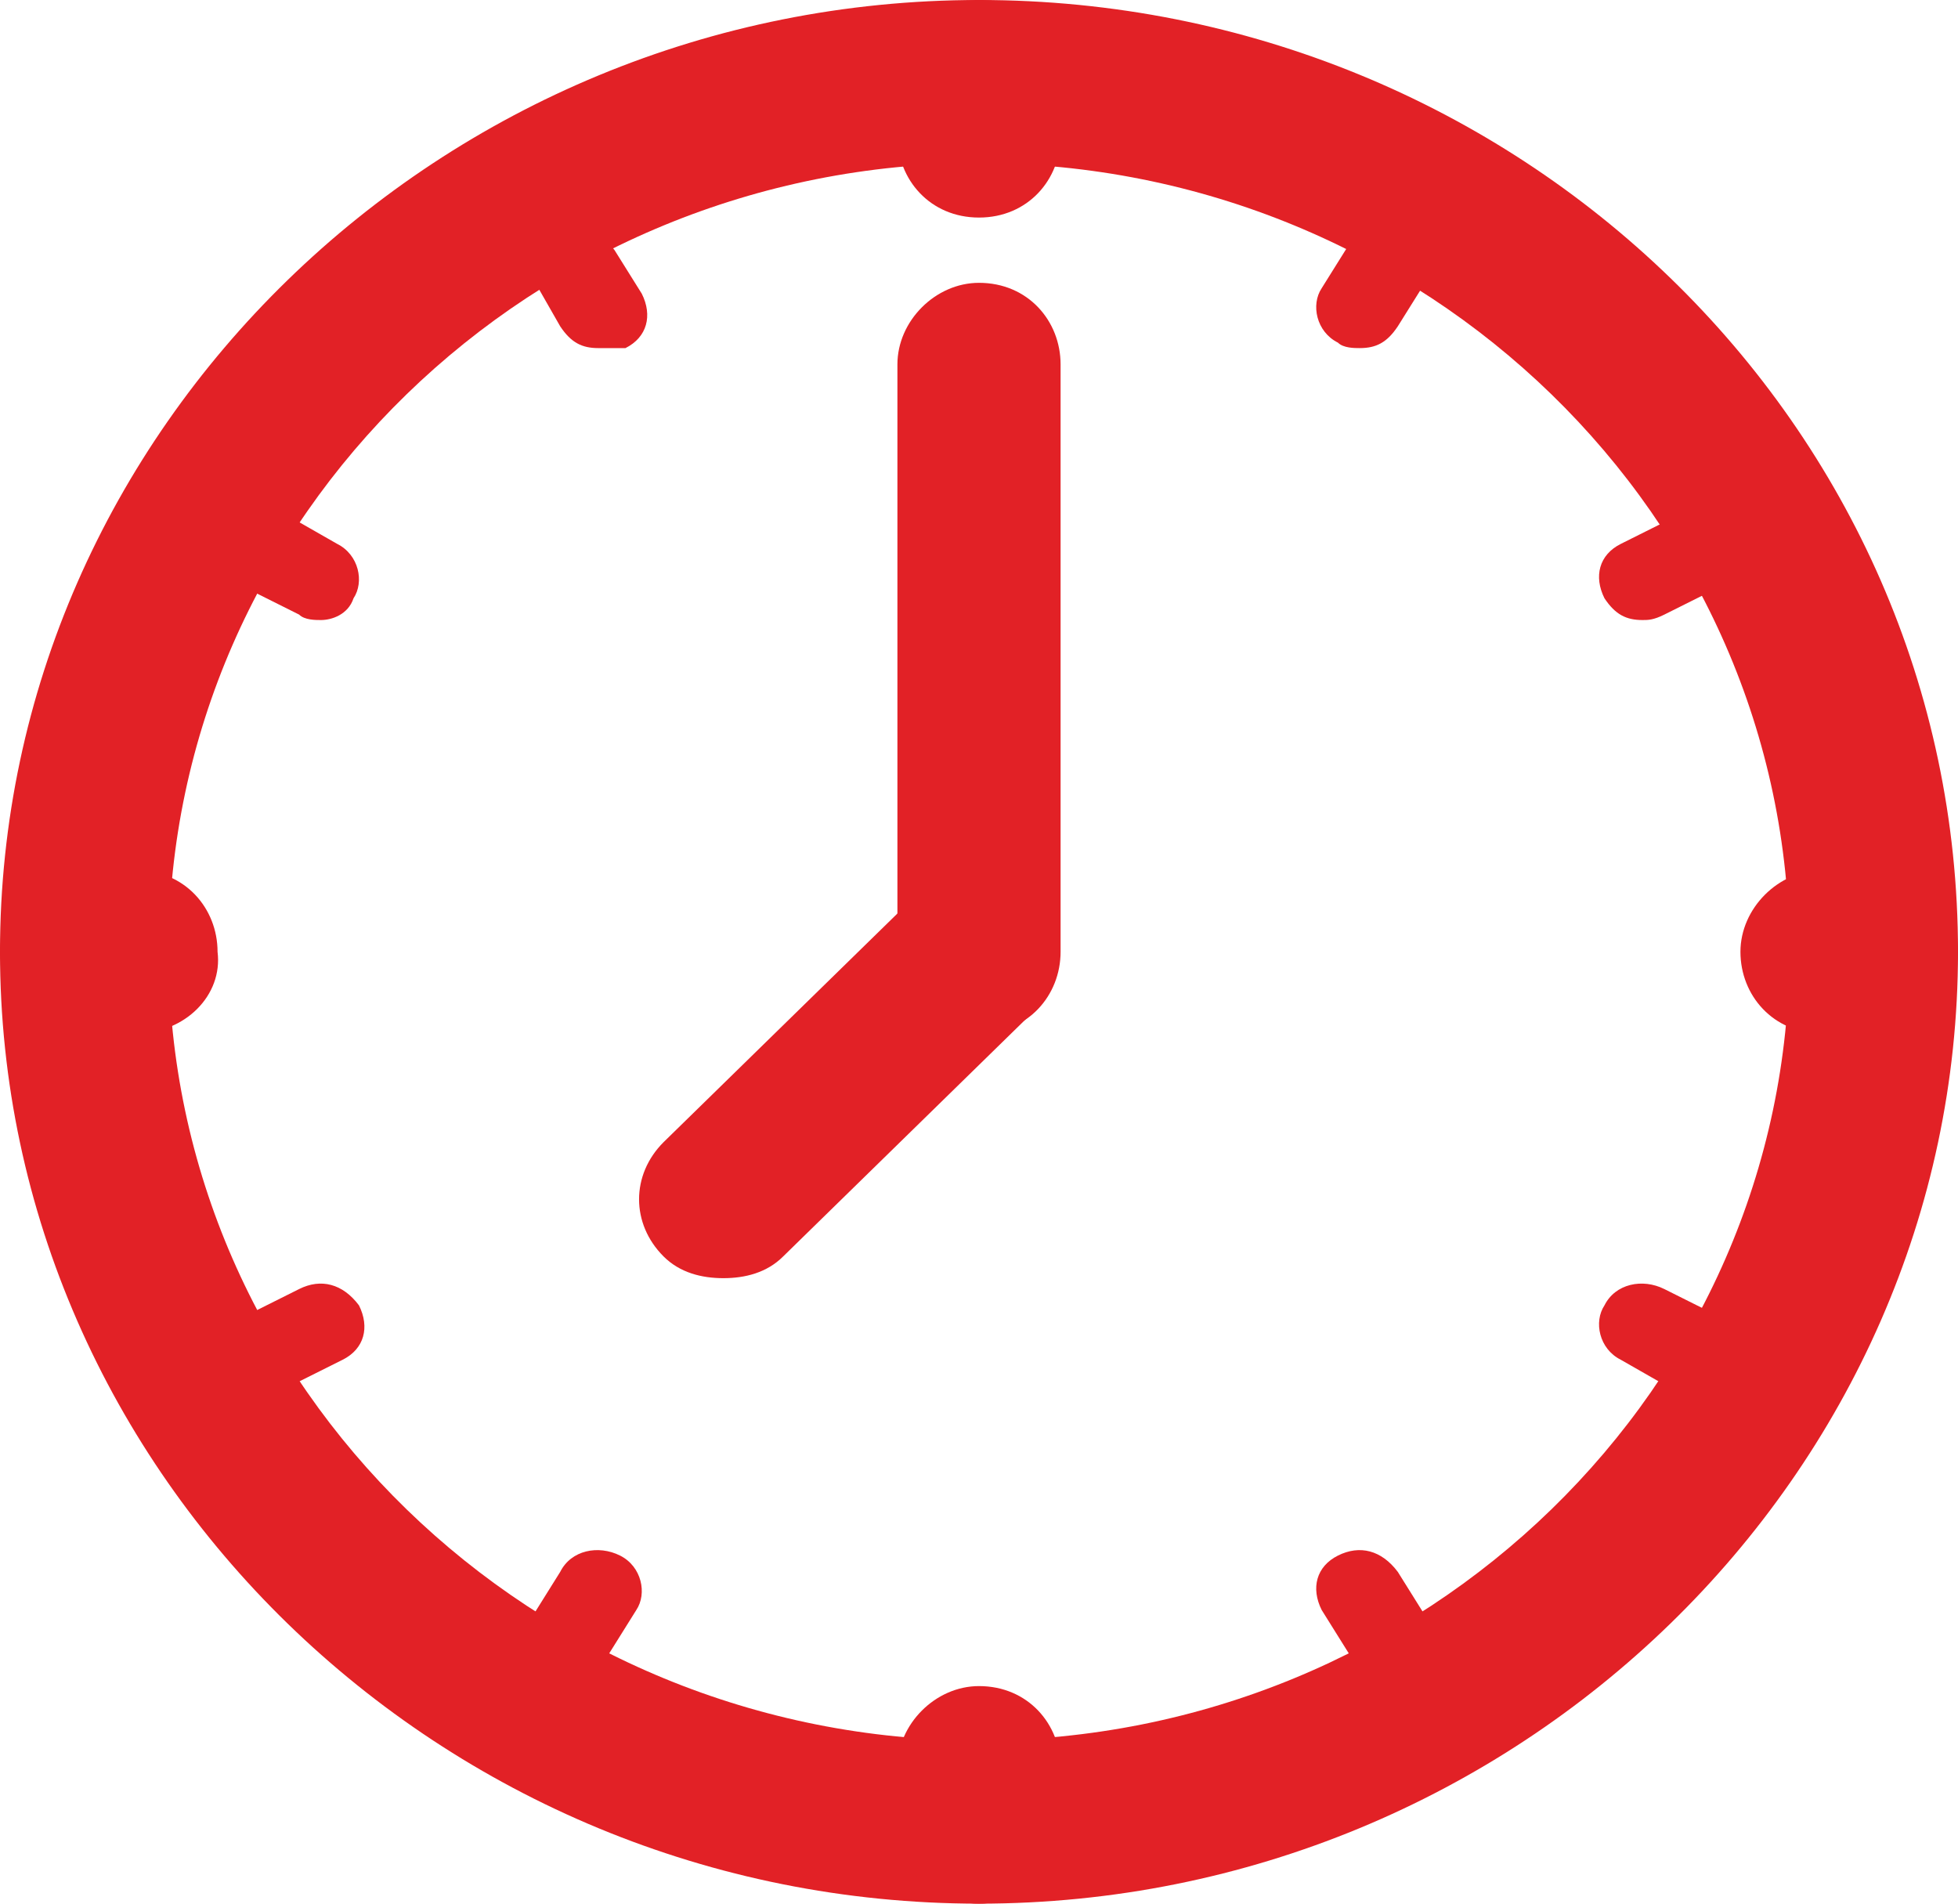 <?xml version="1.0" encoding="utf-8"?>
<!-- Generator: Adobe Illustrator 16.0.0, SVG Export Plug-In . SVG Version: 6.00 Build 0)  -->
<!DOCTYPE svg PUBLIC "-//W3C//DTD SVG 1.1//EN" "http://www.w3.org/Graphics/SVG/1.1/DTD/svg11.dtd">
<svg version="1.1" id="Layer_1" xmlns="http://www.w3.org/2000/svg" xmlns:xlink="http://www.w3.org/1999/xlink" x="0px" y="0px"
	 width="36px" height="35px" viewBox="0 0 36 35" style="enable-background:new 0 0 36 35;" xml:space="preserve">
<style type="text/css">
<![CDATA[
	.st0{fill:#E22126;}
]]>
</style>
<g>
	<g>
		<path class="st0" d="M18,35C8.1,35,0,27.1,0,17.5C0,7.9,8.1,0,18,0c9.9,0,18,7.8,18,17.5C36,27.1,27.9,35,18,35L18,35z M18,3
			C9.8,3,3.1,9.5,3.1,17.5C3.1,25.5,9.8,32,18,32c8.2,0,14.9-6.5,14.9-14.5C32.9,9.5,26.2,3,18,3L18,3z"/>
	</g>
	<g>
		<path class="st0" d="M18,19c-0.9,0-1.5-0.7-1.5-1.5V6.7c0-0.8,0.7-1.5,1.5-1.5c0.9,0,1.5,0.7,1.5,1.5v10.8
			C19.5,18.3,18.9,19,18,19L18,19z"/>
	</g>
	<g>
		<path class="st0" d="M18,4c-0.9,0-1.5-0.7-1.5-1.5v-1C16.5,0.7,17.2,0,18,0c0.9,0,1.5,0.7,1.5,1.5v1C19.5,3.3,18.9,4,18,4L18,4z"
			/>
	</g>
	<g>
		<path class="st0" d="M18,35c-0.9,0-1.5-0.7-1.5-1.5v-1c0-0.8,0.7-1.5,1.5-1.5c0.9,0,1.5,0.7,1.5,1.5v1C19.5,34.3,18.9,35,18,35
			L18,35z"/>
	</g>
	<g>
		<path class="st0" d="M34.5,19h-1c-0.9,0-1.5-0.7-1.5-1.5c0-0.8,0.7-1.5,1.5-1.5h1c0.9,0,1.5,0.7,1.5,1.5C36,18.3,35.3,19,34.5,19
			L34.5,19z"/>
	</g>
	<g>
		<path class="st0" d="M2.5,19h-1C0.7,19,0,18.3,0,17.5C0,16.7,0.7,16,1.5,16h1c0.9,0,1.5,0.7,1.5,1.5C4.1,18.3,3.4,19,2.5,19
			L2.5,19z"/>
	</g>
	<g>
		<g>
			<g>
				<path class="st0" d="M25,6.4c-0.1,0-0.3,0-0.4-0.1c-0.4-0.2-0.5-0.7-0.3-1l0.5-0.8c0.2-0.4,0.7-0.5,1.1-0.3
					c0.4,0.2,0.5,0.7,0.3,1l-0.5,0.8C25.5,6.3,25.3,6.4,25,6.4L25,6.4z"/>
			</g>
			<g>
				<path class="st0" d="M10.5,30.8c-0.1,0-0.3,0-0.4-0.1c-0.4-0.2-0.5-0.7-0.3-1l0.5-0.8c0.2-0.4,0.7-0.5,1.1-0.3
					c0.4,0.2,0.5,0.7,0.3,1l-0.5,0.8C11.1,30.7,10.8,30.8,10.5,30.8L10.5,30.8z"/>
			</g>
			<g>
				<path class="st0" d="M30.9,25.5c-0.1,0-0.3,0-0.4-0.1L29.8,25c-0.4-0.2-0.5-0.7-0.3-1c0.2-0.4,0.7-0.5,1.1-0.3l0.8,0.4
					c0.4,0.2,0.5,0.7,0.3,1C31.5,25.4,31.2,25.5,30.9,25.5L30.9,25.5z"/>
			</g>
			<g>
				<path class="st0" d="M5.9,11.4c-0.1,0-0.3,0-0.4-0.1l-0.8-0.4c-0.4-0.2-0.5-0.7-0.3-1c0.2-0.4,0.7-0.5,1.1-0.3L6.2,10
					c0.4,0.2,0.5,0.7,0.3,1C6.4,11.3,6.1,11.4,5.9,11.4L5.9,11.4z"/>
			</g>
		</g>
		<g>
			<g>
				<path class="st0" d="M11,6.4c-0.3,0-0.5-0.1-0.7-0.4L9.9,5.3c-0.2-0.4-0.1-0.8,0.3-1c0.4-0.2,0.8-0.1,1.1,0.3l0.5,0.8
					c0.2,0.4,0.1,0.8-0.3,1C11.3,6.4,11.1,6.4,11,6.4L11,6.4z"/>
			</g>
			<g>
				<path class="st0" d="M25.5,30.8c-0.3,0-0.5-0.1-0.7-0.4l-0.5-0.8c-0.2-0.4-0.1-0.8,0.3-1c0.4-0.2,0.8-0.1,1.1,0.3l0.5,0.8
					c0.2,0.4,0.1,0.8-0.3,1C25.7,30.8,25.6,30.8,25.5,30.8L25.5,30.8z"/>
			</g>
			<g>
				<path class="st0" d="M5.1,25.5c-0.3,0-0.5-0.1-0.7-0.4c-0.2-0.4-0.1-0.8,0.3-1l0.8-0.4c0.4-0.2,0.8-0.1,1.1,0.3
					c0.2,0.4,0.1,0.8-0.3,1l-0.8,0.4C5.3,25.5,5.2,25.5,5.1,25.5L5.1,25.5z"/>
			</g>
			<g>
				<path class="st0" d="M30.2,11.4c-0.3,0-0.5-0.1-0.7-0.4c-0.2-0.4-0.1-0.8,0.3-1l0.8-0.4c0.4-0.2,0.8-0.1,1.1,0.3
					c0.2,0.4,0.1,0.8-0.3,1l-0.8,0.4C30.4,11.4,30.3,11.4,30.2,11.4L30.2,11.4z"/>
			</g>
		</g>
	</g>
	<g>
		<path class="st0" d="M13.3,23.5c-0.4,0-0.8-0.1-1.1-0.4c-0.6-0.6-0.6-1.5,0-2.1l4.5-4.4c0.6-0.6,1.6-0.6,2.2,0s0.6,1.5,0,2.1
			l-4.5,4.4C14.1,23.4,13.7,23.5,13.3,23.5L13.3,23.5z"/>
	</g>
</g>
</svg>
